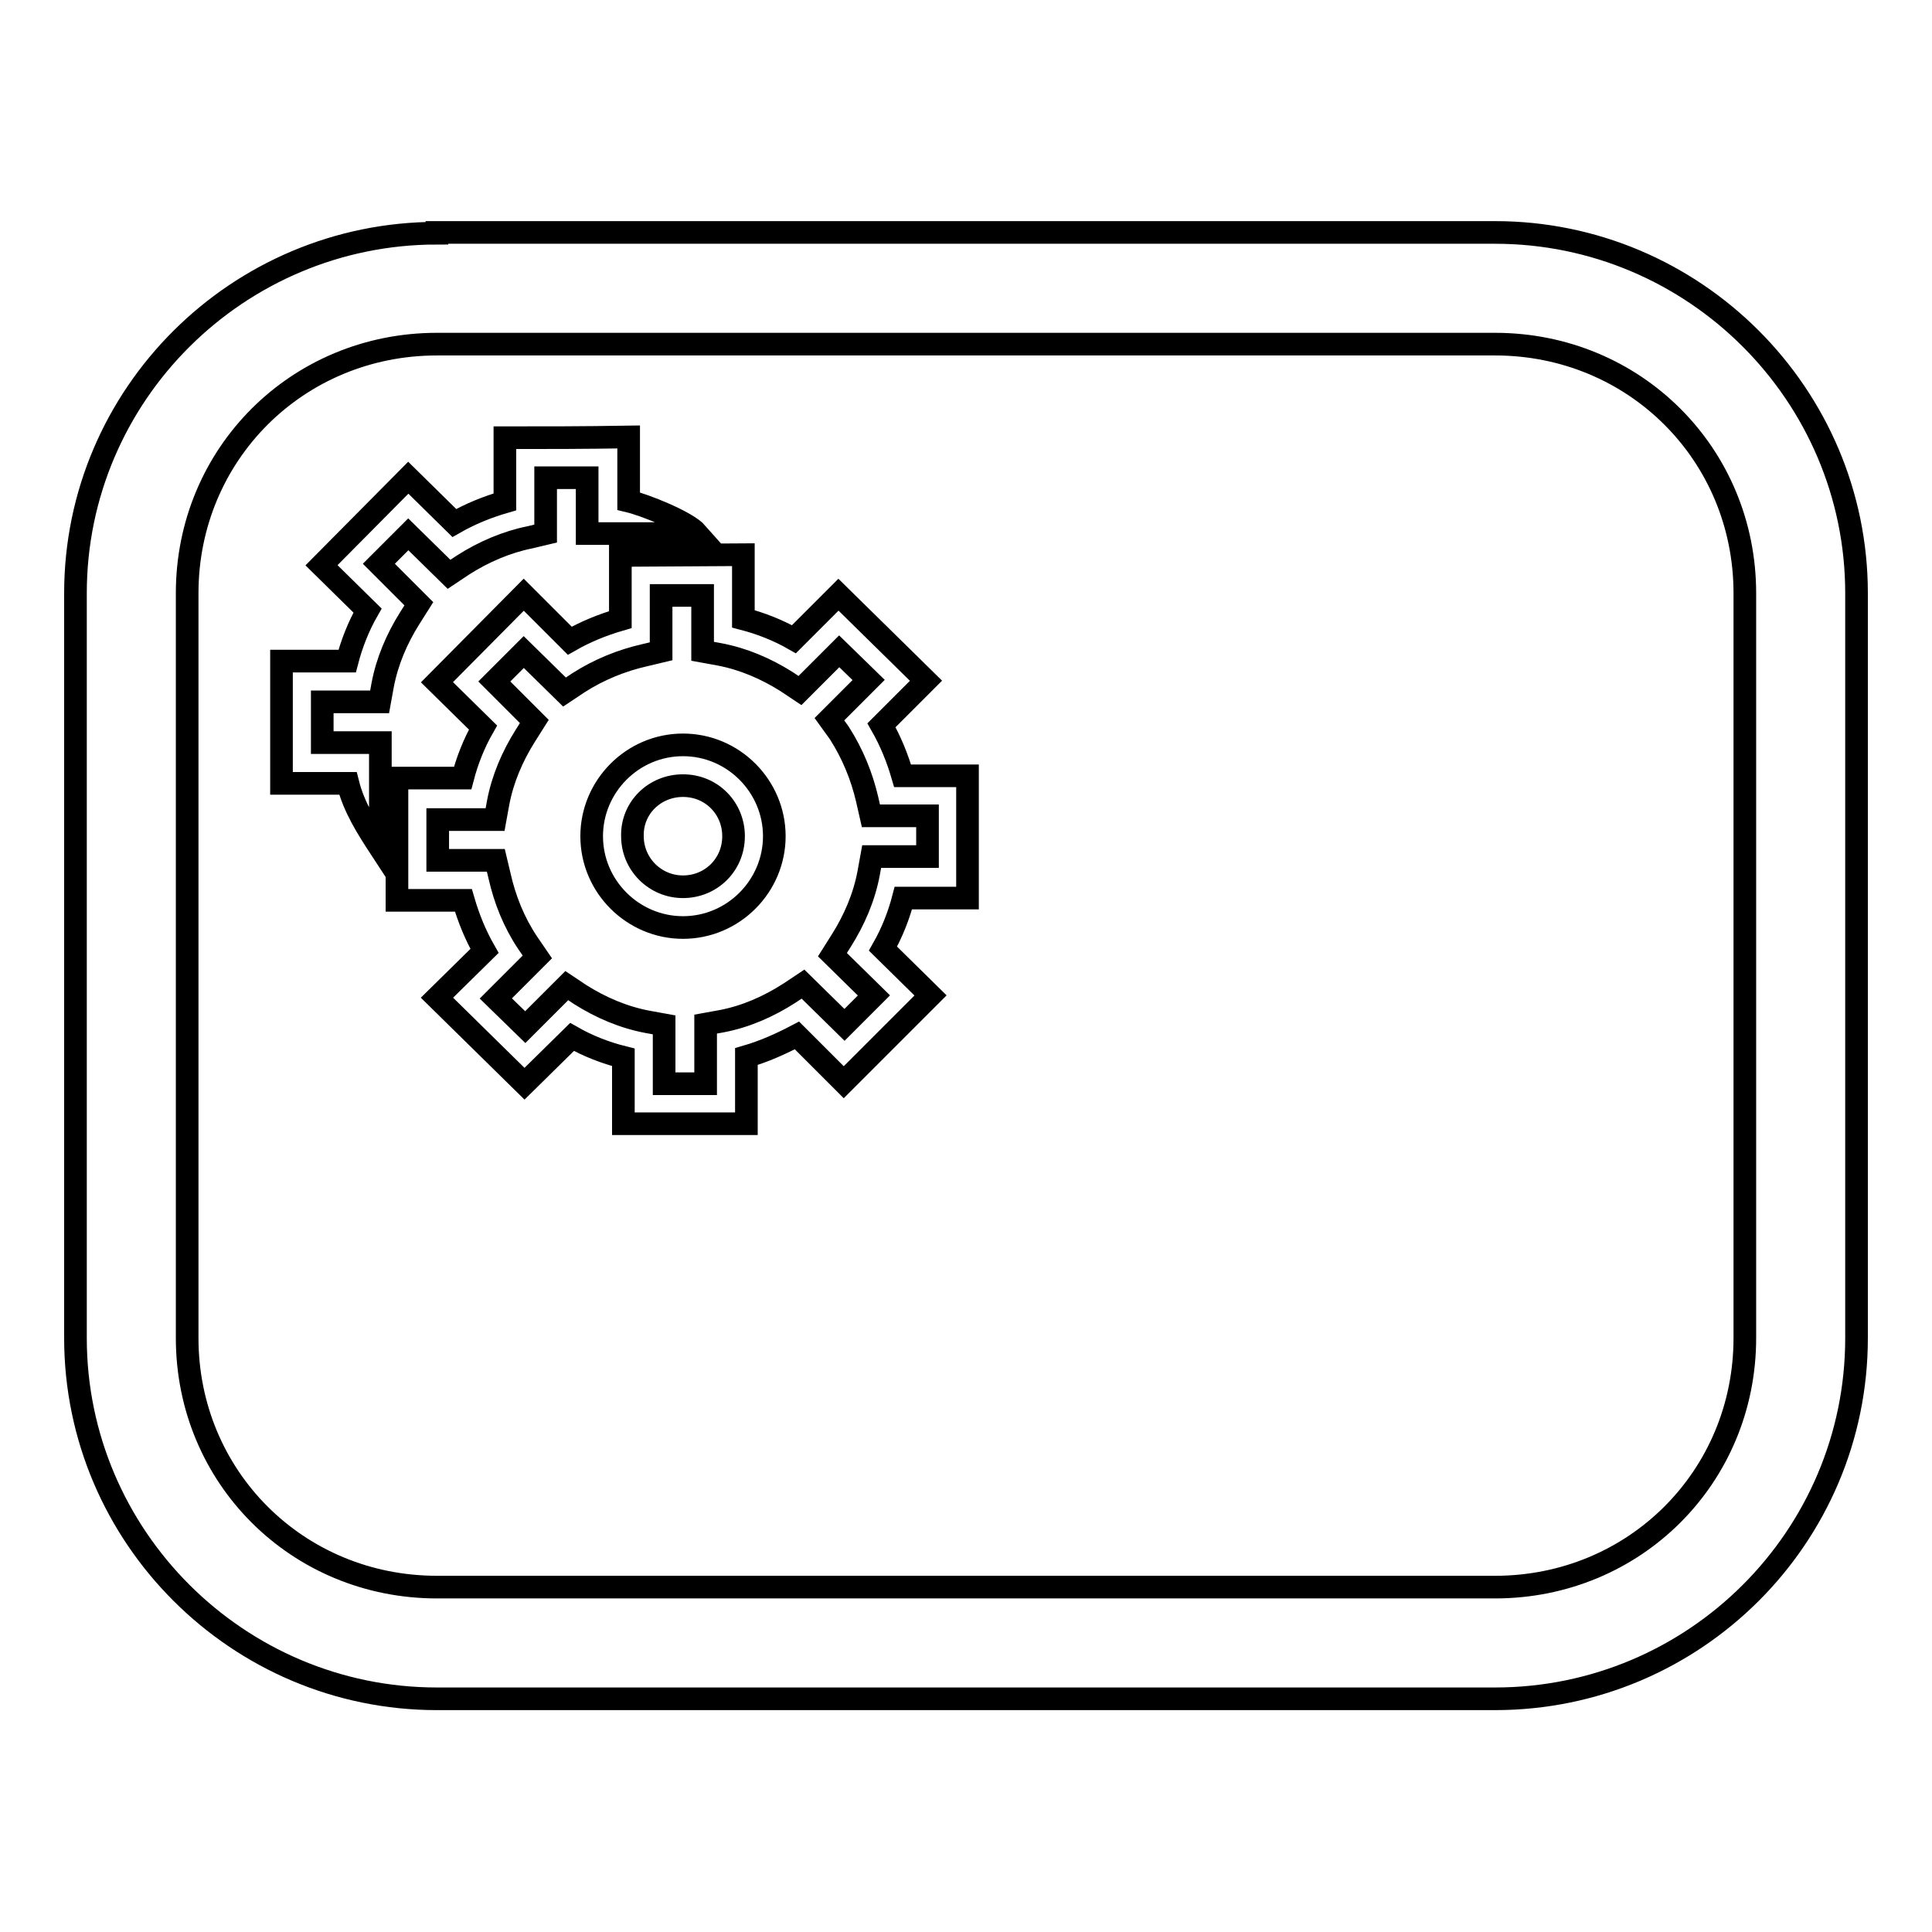 <?xml version="1.0" encoding="utf-8"?>
<!-- Svg Vector Icons : http://www.onlinewebfonts.com/icon -->
<!DOCTYPE svg PUBLIC "-//W3C//DTD SVG 1.1//EN" "http://www.w3.org/Graphics/SVG/1.1/DTD/svg11.dtd">
<svg version="1.1" xmlns="http://www.w3.org/2000/svg" xmlns:xlink="http://www.w3.org/1999/xlink" x="0px" y="0px" viewBox="0 0 256 256" enable-background="new 0 0 256 256" xml:space="preserve">
<g><g><path stroke-width="3" fill-opacity="0" stroke="#000000"  d="M57.9,30.9C31.5,30.9,10,52.3,10,78.6v98.7c0,26.3,21.5,47.8,47.9,47.8h140.2c26.4,0,47.9-21.4,47.9-47.8V78.6c0-26.3-21.5-47.8-47.9-47.8H57.9z M57.9,45.6h140.2c18.5,0,33.1,14.6,33.1,33v98.7c0,18.4-14.6,33-33.1,33H57.9c-18.5,0-33.1-14.6-33.1-33V78.6C24.8,60.2,39.4,45.6,57.9,45.6z M66.9,58c0,2.8,0,5.7,0,8.5c-2.4,0.7-4.6,1.6-6.7,2.8l-6.1-6L42.6,74.9l6.1,6c-1.2,2.1-2.1,4.4-2.7,6.7l-8.7,0v16.2l8.8,0c0.8,3.2,2.6,6,4.3,8.6v-14l-7.7,0V93l7.6,0l0.4-2.2c0.6-3.2,1.9-6.2,3.6-8.9l1.2-1.9l-5.3-5.3l3.9-3.9l5.4,5.3l1.8-1.2c2.8-1.8,5.9-3.1,8.9-3.7l2.1-0.5l0-7.4h5.5l0,7.4H80h12.4c-1.4-1.6-7-3.8-9.1-4.3l0-8.5C77.2,58,72.5,58,66.9,58z M82.2,73.6l0,8.5c-2.4,0.7-4.6,1.6-6.7,2.8l-6.1-6.1L57.9,90.4l6.1,6c-1.2,2.1-2.1,4.4-2.7,6.7l-8.7,0v16.2l8.8,0c0.7,2.4,1.6,4.6,2.8,6.7l-6.3,6.2l11.6,11.4l6.3-6.2c2.1,1.2,4.4,2.1,6.8,2.7v8.8c5.6,0,11.5,0,16.3,0v-8.9c2.4-0.7,4.6-1.7,6.7-2.8l6.2,6.2l11.5-11.5l-6.3-6.2c1.2-2.1,2.1-4.4,2.7-6.7l8.5,0v-16.2l-8.6,0c-0.7-2.4-1.6-4.6-2.8-6.7l5.9-5.9l-11.6-11.4l-5.9,5.9c-2.1-1.2-4.4-2.1-6.7-2.7l0-8.5L82.2,73.6L82.2,73.6z M87.6,78.9h5.5l0,7.4l2.2,0.4c3.2,0.6,6.2,1.9,8.9,3.6l1.8,1.2l5.2-5.2l3.9,3.8l-5.2,5.2l1.3,1.8c1.8,2.8,3,5.8,3.7,8.8l0.5,2.2l7.5,0v5.4l-7.4,0l-0.4,2.2c-0.6,3.2-1.9,6.2-3.6,8.9l-1.2,1.9l5.5,5.4l-3.9,3.9l-5.5-5.4l-1.8,1.2c-2.8,1.8-5.8,3.1-8.9,3.7l-2.2,0.4v7.9c-1.5,0-3.1,0-5.5,0v-7.8l-2.2-0.4c-3.2-0.6-6.2-1.9-8.9-3.6l-1.8-1.2l-5.5,5.5l-3.9-3.8l5.5-5.5l-1.3-1.9c-1.8-2.7-3-5.7-3.7-8.8l-0.5-2.1l-7.7,0v-5.4l7.6,0l0.4-2.2c0.6-3.2,1.9-6.2,3.6-8.9l1.2-1.9l-5.3-5.3l3.9-3.9l5.4,5.3l1.8-1.2c2.8-1.8,5.8-3,8.9-3.7l2.1-0.5L87.6,78.9z M90.5,98.7c-6.7,0-12.1,5.5-12.1,12.1c0,6.7,5.5,12.1,12.1,12.1c6.7,0,12.1-5.5,12.1-12.1C102.6,104.2,97.2,98.7,90.5,98.7z M90.5,104.1c3.8,0,6.7,3,6.7,6.7c0,3.8-3,6.7-6.7,6.7s-6.7-3-6.7-6.7C83.7,107.1,86.7,104.1,90.5,104.1z"/></g></g>
</svg>